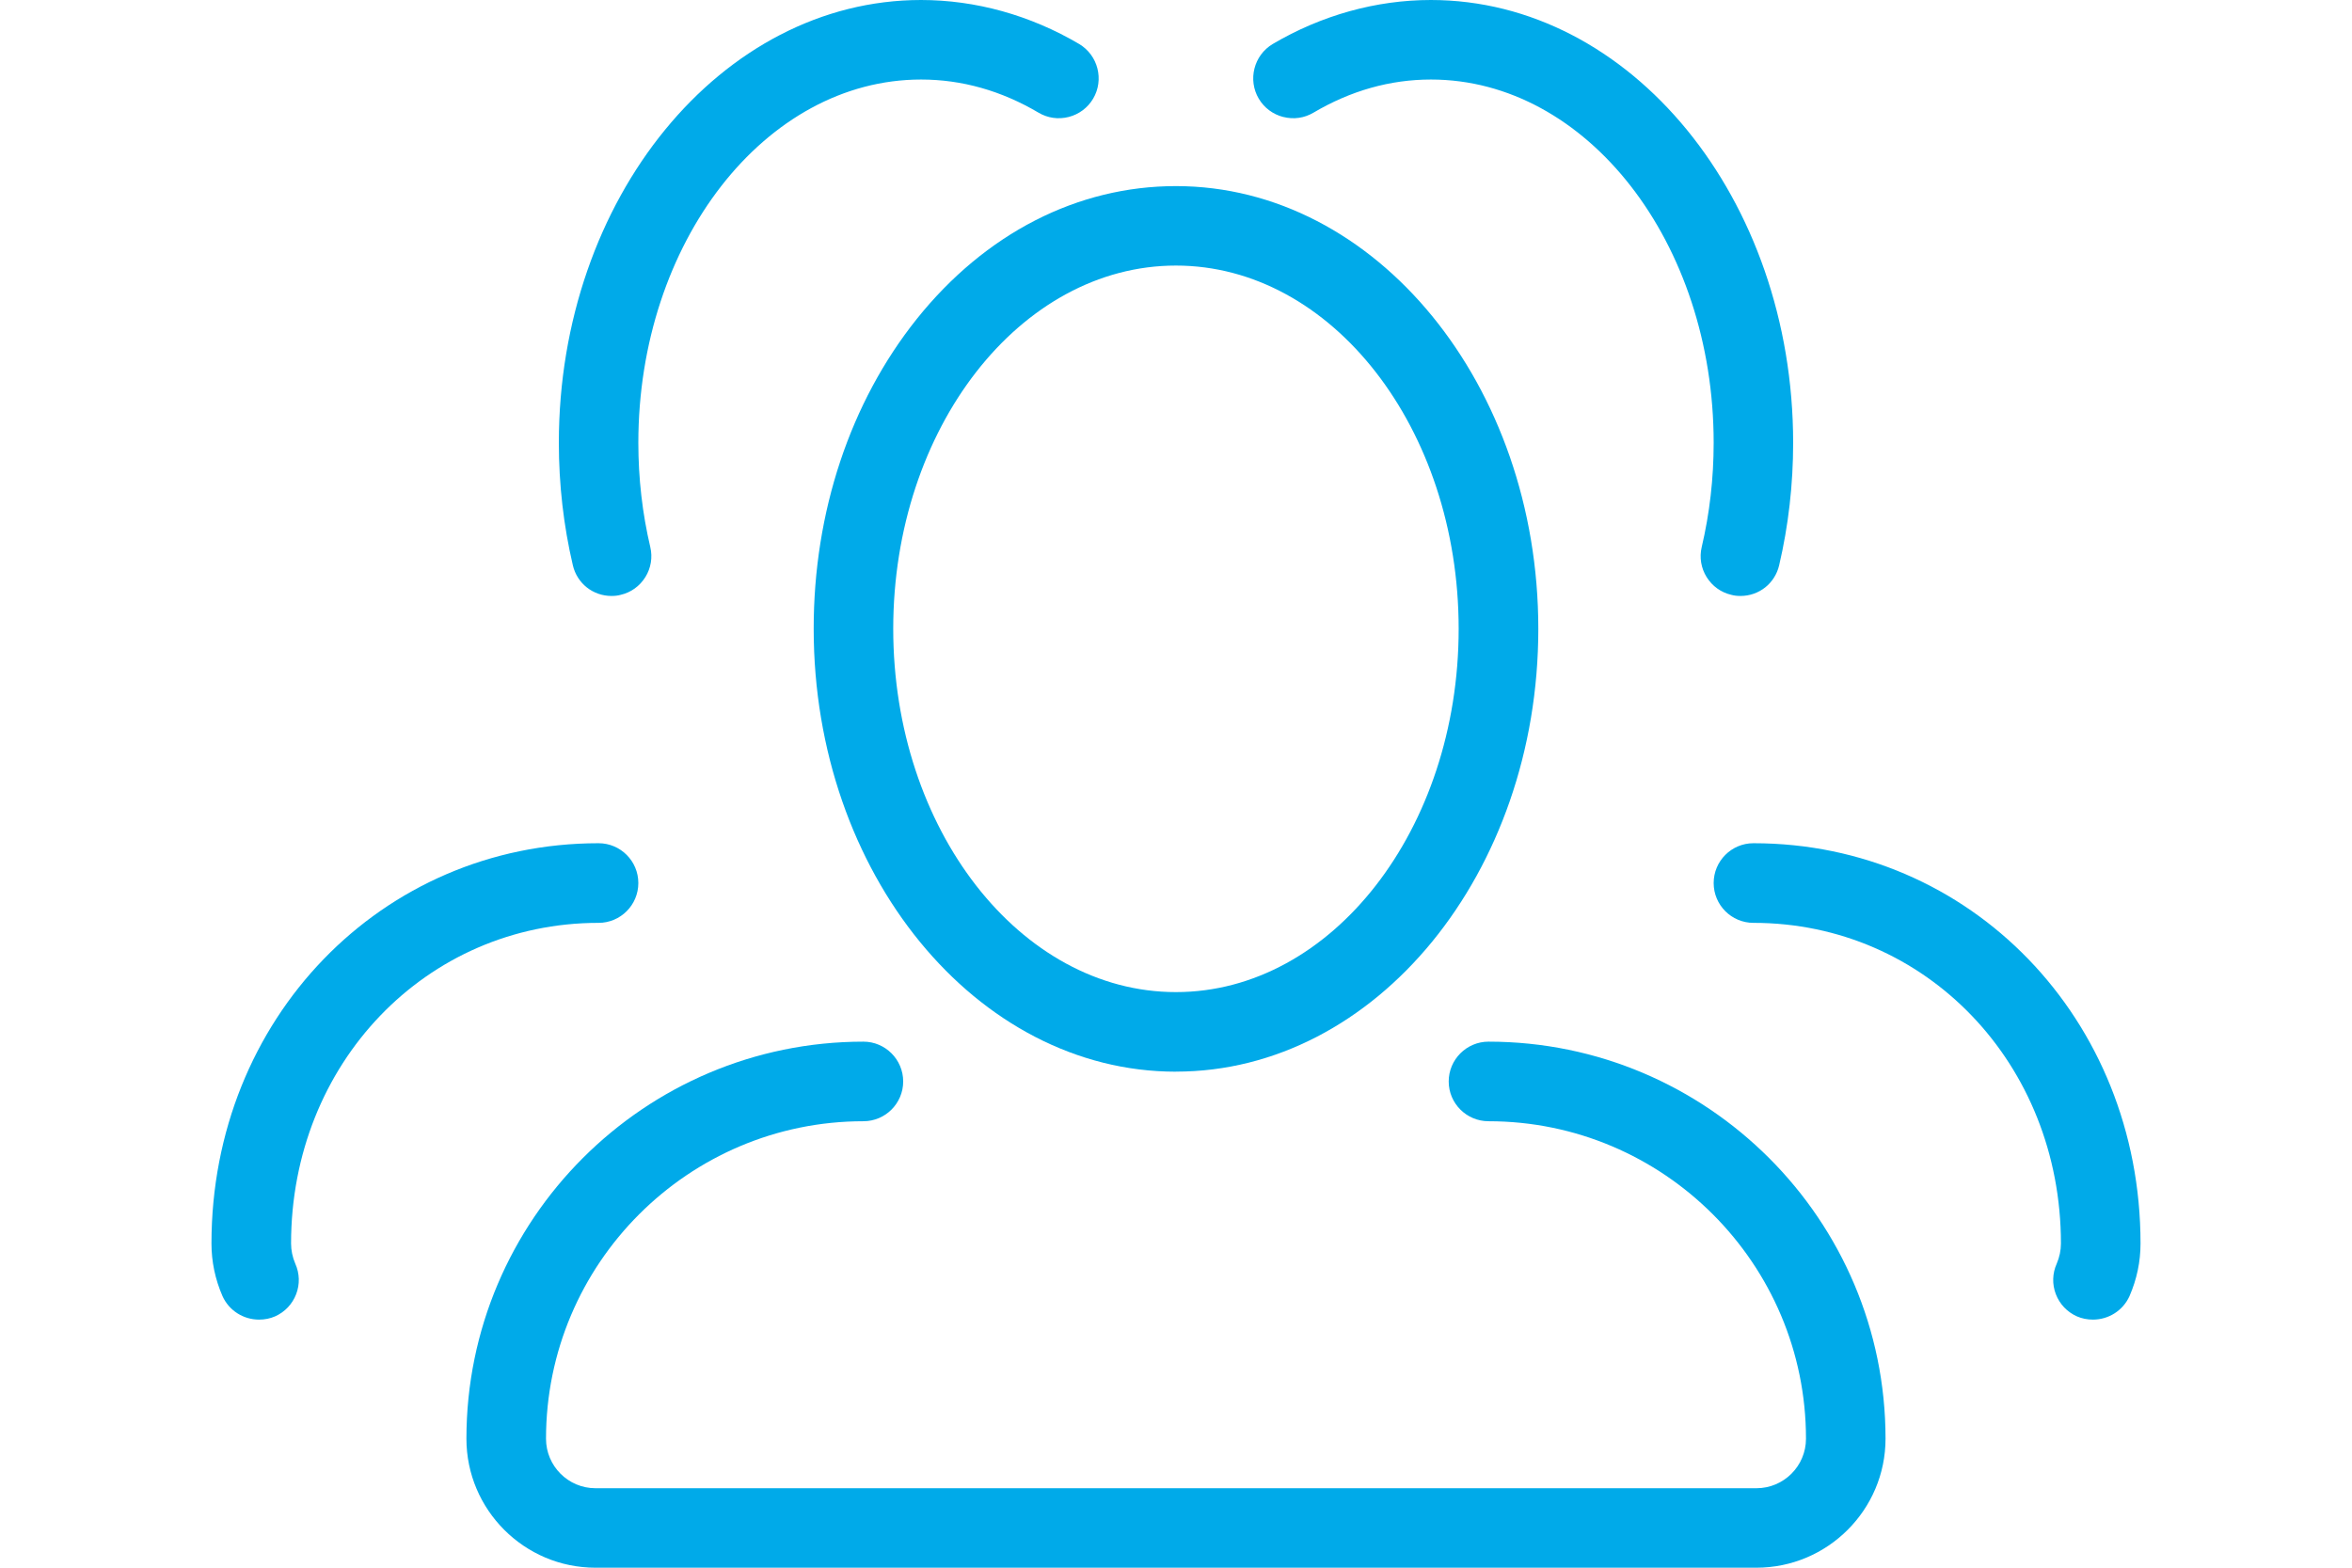 <?xml version="1.0" encoding="UTF-8"?>
<svg id="Calque_2" data-name="Calque 2" xmlns="http://www.w3.org/2000/svg" viewBox="0 0 425.2 283.46">
  <defs>
    <style>
      .cls-1 {
        fill: #00aae9;
      }
    </style>
  </defs>
  <g>
    <path class="cls-1" d="M232,21.15c1.91.48,3.81.19,5.44-.77,6.71-3.97,13.86-6,21.25-6,28.18,0,51.11,29.48,51.11,65.69,0,6.44-.73,12.78-2.16,18.85-.44,1.87-.12,3.8.89,5.43,1.02,1.63,2.6,2.78,4.47,3.21.52.14,1.04.2,1.65.2,3.36,0,6.23-2.28,6.99-5.55,1.68-7.17,2.53-14.62,2.53-22.14,0-44.15-29.38-80.07-65.5-80.07-9.87,0-19.76,2.75-28.59,7.96-3.4,2.03-4.54,6.46-2.52,9.88.98,1.65,2.55,2.83,4.42,3.31Z"/>
    <path class="cls-1" d="M316.99,152.47c-3.97,0-7.19,3.23-7.19,7.2s3.22,7.2,7.19,7.2c31.17,0,55.59,25.47,55.59,57.98,0,1.23-.26,2.47-.76,3.64-.79,1.76-.85,3.72-.16,5.52.69,1.8,2.04,3.22,3.8,4.01.89.39,1.86.59,2.91.59,2.85,0,5.45-1.66,6.61-4.26,1.32-3.03,1.99-6.23,1.99-9.5,0-40.59-30.73-72.38-69.97-72.38Z"/>
  </g>
  <g>
    <path class="cls-1" d="M193.2,21.15c-1.91.48-3.81.19-5.44-.77-6.71-3.97-13.86-6-21.25-6-28.18,0-51.11,29.48-51.11,65.69,0,6.44.73,12.78,2.16,18.85.44,1.87.12,3.8-.89,5.43-1.02,1.63-2.6,2.78-4.47,3.21-.52.14-1.04.2-1.65.2-3.36,0-6.23-2.28-6.99-5.55-1.68-7.17-2.53-14.62-2.53-22.14C101.02,35.92,130.39,0,166.51,0c9.87,0,19.76,2.75,28.59,7.96,3.4,2.03,4.54,6.46,2.52,9.88-.98,1.65-2.55,2.83-4.42,3.31Z"/>
    <path class="cls-1" d="M108.21,152.47c3.97,0,7.19,3.23,7.19,7.2,0,3.97-3.22,7.2-7.19,7.2-31.17,0-55.59,25.47-55.59,57.98,0,1.23.26,2.47.76,3.64.79,1.76.85,3.72.16,5.52-.69,1.8-2.04,3.22-3.8,4.01-.89.39-1.86.59-2.91.59-2.85,0-5.45-1.66-6.61-4.26-1.32-3.03-1.99-6.23-1.99-9.5,0-40.59,30.73-72.38,69.97-72.38Z"/>
  </g>
  <g>
    <path class="cls-1" d="M212.59,193.77c36.12,0,65.51-35.91,65.51-80.06s-29.39-80.06-65.51-80.06c-17.79,0-34.45,8.53-46.86,24.03-12.03,15.06-18.65,34.95-18.63,56.04,0,44.15,29.38,80.06,65.49,80.06ZM212.59,48.02c28.17,0,51.11,29.47,51.11,65.68s-22.93,65.69-51.11,65.69-51.11-29.48-51.11-65.69c0-36.22,22.93-65.68,51.11-65.68Z"/>
    <path class="cls-1" d="M269.1,188.35c-3.97,0-7.2,3.23-7.2,7.2s3.23,7.19,7.2,7.19c31.64,0,57.39,25.76,57.39,57.41,0,4.93-4.02,8.95-8.95,8.95H107.65c-4.93,0-8.94-4.02-8.94-8.95,0-31.65,25.74-57.41,57.38-57.41,3.96,0,7.19-3.22,7.19-7.19s-3.23-7.2-7.19-7.2c-39.57,0-71.77,32.2-71.77,71.79,0,12.86,10.47,23.33,23.33,23.33h209.87c12.87,0,23.35-10.47,23.35-23.33,0-39.58-32.19-71.79-71.78-71.79Z"/>
  </g>
</svg>
